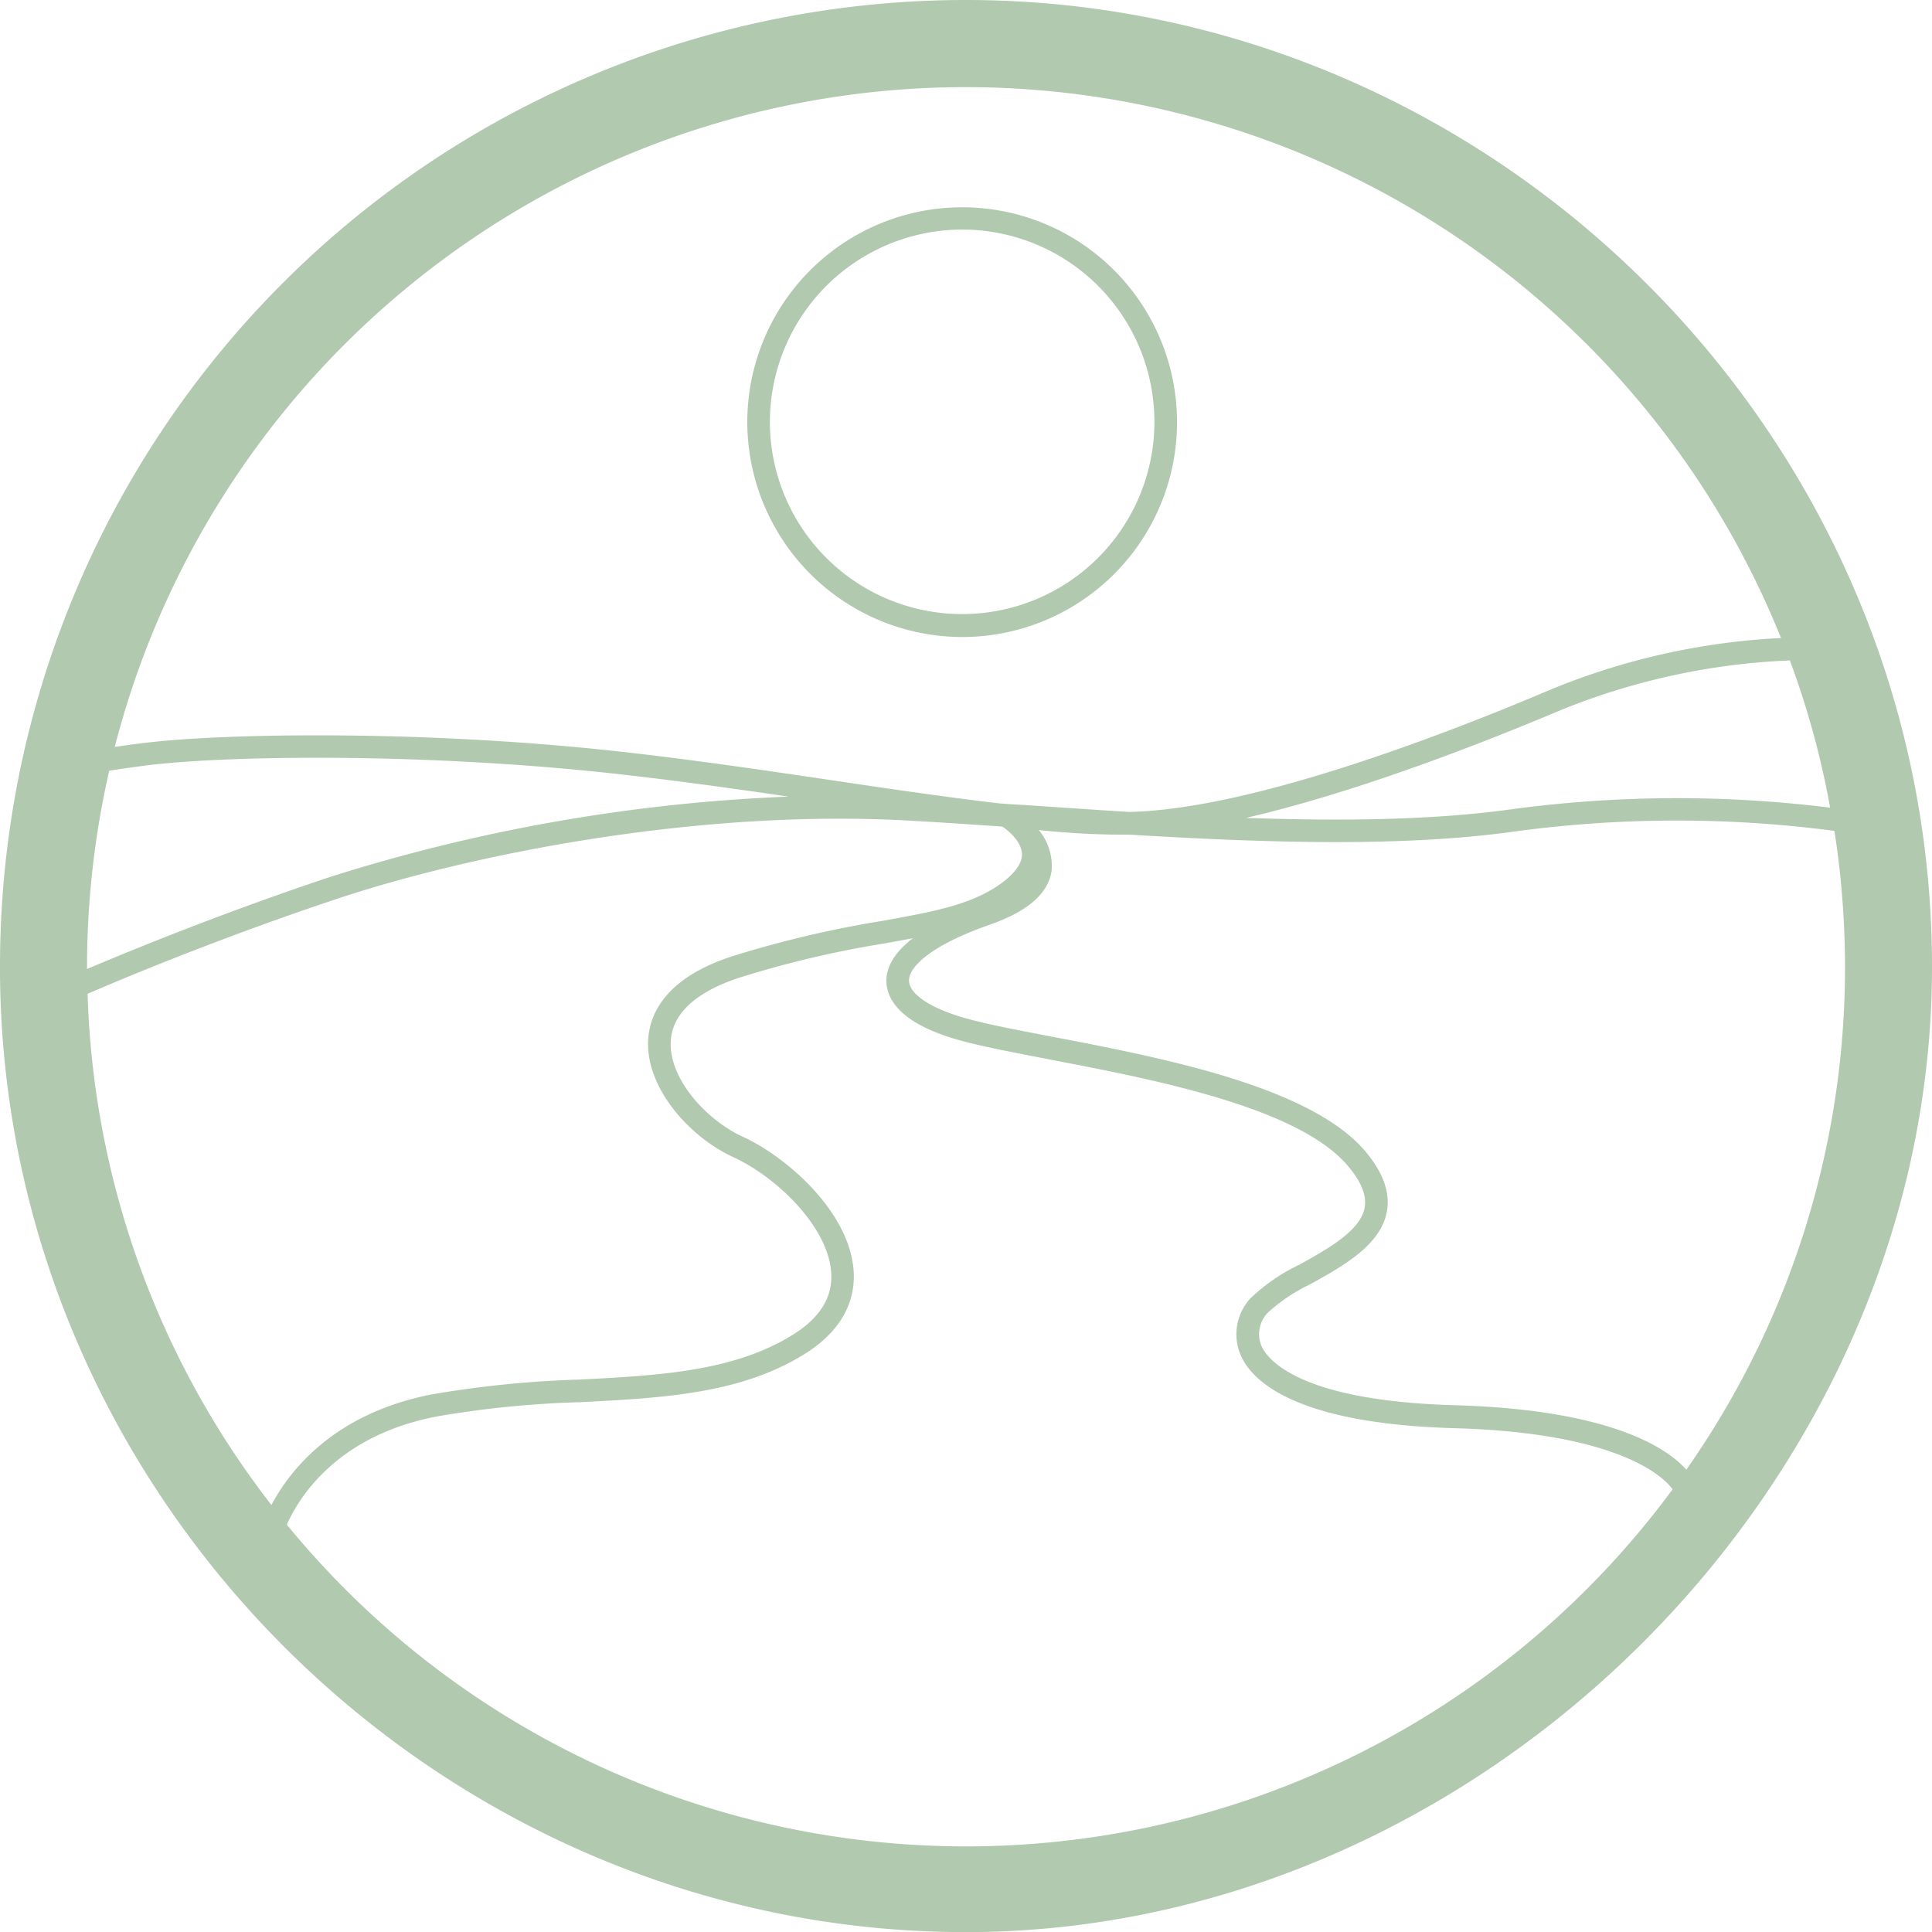 <svg id="the-way-to-happiness" xmlns="http://www.w3.org/2000/svg" width="208.015" height="208.025" viewBox="0 0 208.015 208.025">
  <path id="the-way-to-happiness-2" data-name="the-way-to-happiness" d="M92.193,54.435a20.7,20.7,0,1,0,20.7-20.718,20.729,20.729,0,0,0-20.7,20.718m-2.432,0A23.134,23.134,0,1,1,112.9,77.587,23.175,23.175,0,0,1,89.761,54.435m-68.7,37.542a95.032,95.032,0,0,0-2.39,21.1v.254c4.991-2.116,14.845-6.137,26.137-9.9A187.887,187.887,0,0,1,94.2,94.77c-6.492-.952-13.09-1.862-19.56-2.561-20.829-2.222-41.51-1.82-49.546-.8-1.8.233-3.087.423-4.039.571m.592-2.561c.888-.127,1.9-.275,3.151-.423,8.141-1.016,29.076-1.439,50.1.8,8.078.868,16.3,2.074,24.276,3.259,6.259.931,12.349,1.82,17.847,2.455.888.063,1.776.127,2.664.169,3.722.254,7.465.508,11.186.741,13.174-.275,34.151-8.4,45.507-13.226a74.724,74.724,0,0,1,24.678-5.5,94.607,94.607,0,0,0-179.4,11.724m180.356-9.311a73.379,73.379,0,0,0-24.678,5.354c-8.374,3.534-21.886,8.825-33.876,11.6,10.3.36,20.173.254,28.759-.952a133.4,133.4,0,0,1,34.13-.148,92.259,92.259,0,0,0-4.335-15.85m4.8,18.348a130.232,130.232,0,0,0-34.257.042c-12.244,1.735-26.9,1.249-41.721.36h-1.015c-2.559,0-5.5-.169-8.67-.487a6.068,6.068,0,0,1,1.375,4.381c-.338,2.434-2.58,4.381-6.64,5.8-6.492,2.264-8.755,4.613-8.712,6.052s2.347,2.963,6.006,4c2.284.656,5.625,1.291,9.495,2.032,11.715,2.243,27.744,5.333,33.644,12.338,1.9,2.264,2.686,4.444,2.3,6.476-.656,3.6-4.673,5.841-8.226,7.809a18.73,18.73,0,0,0-4.61,3.09,3.325,3.325,0,0,0-.656,3.576c.613,1.376,3.912,5.9,20.829,6.37,16.98.487,22.944,4.719,24.91,6.941a94.14,94.14,0,0,0,17.086-54.2,95.491,95.491,0,0,0-1.142-14.581m-17.424,70.893c-.782-1.1-5.35-6.074-23.493-6.581-17.192-.487-21.781-5.1-22.986-7.809a5.713,5.713,0,0,1,1.015-6.158,20.012,20.012,0,0,1,5.287-3.64c3.087-1.714,6.576-3.661,7.021-6.137.233-1.291-.338-2.751-1.776-4.465-5.329-6.349-20.892-9.333-32.248-11.512-3.912-.762-7.3-1.4-9.685-2.074-6.323-1.778-7.718-4.4-7.782-6.264-.042-1.291.571-2.942,2.855-4.7-.952.19-1.924.36-2.96.55a110.69,110.69,0,0,0-15.712,3.7c-3.257,1.058-7.19,3.09-7.4,6.835-.233,4.042,3.827,8.486,7.74,10.285,4.716,2.159,11.525,8.084,11.948,14.454.169,2.434-.592,5.968-5.117,8.846-6.915,4.4-15.373,4.825-24.318,5.291a107.12,107.12,0,0,0-15.606,1.566c-10.7,2.116-14.718,8.782-15.987,11.618a94.5,94.5,0,0,0,149.208-3.809M38.524,171.039c1.924-3.64,6.661-9.819,17.192-11.893a113.08,113.08,0,0,1,15.944-1.608c8.607-.444,16.748-.868,23.134-4.91,2.834-1.8,4.187-4.021,4-6.624-.317-4.825-5.731-10.2-10.552-12.422-4.737-2.18-9.452-7.491-9.156-12.634.169-2.815,1.882-6.666,9.072-8.994a116.258,116.258,0,0,1,16.05-3.788c5.794-1.037,9.96-1.8,13.153-4.254,1.353-1.058,2.03-2.074,1.967-3.047-.085-1.27-1.417-2.412-2.093-2.857-.148-.021-.275-.021-.423-.042-3.151-.212-6.259-.423-9.3-.593-23.049-1.354-47.769,3.682-61.916,8.4C33.639,109.753,23.341,114.007,18.731,116a94.4,94.4,0,0,0,19.793,55.043M9.3,113.1A104,104,0,0,1,113.3,9C170.18,9,217.315,55.874,217.315,113.1c0,55.572-48.488,103.928-104.018,103.928-56.651,0-104-46.853-104-103.928" transform="translate(-9.3 -9)" fill="#b1c9ae"/>
</svg>
